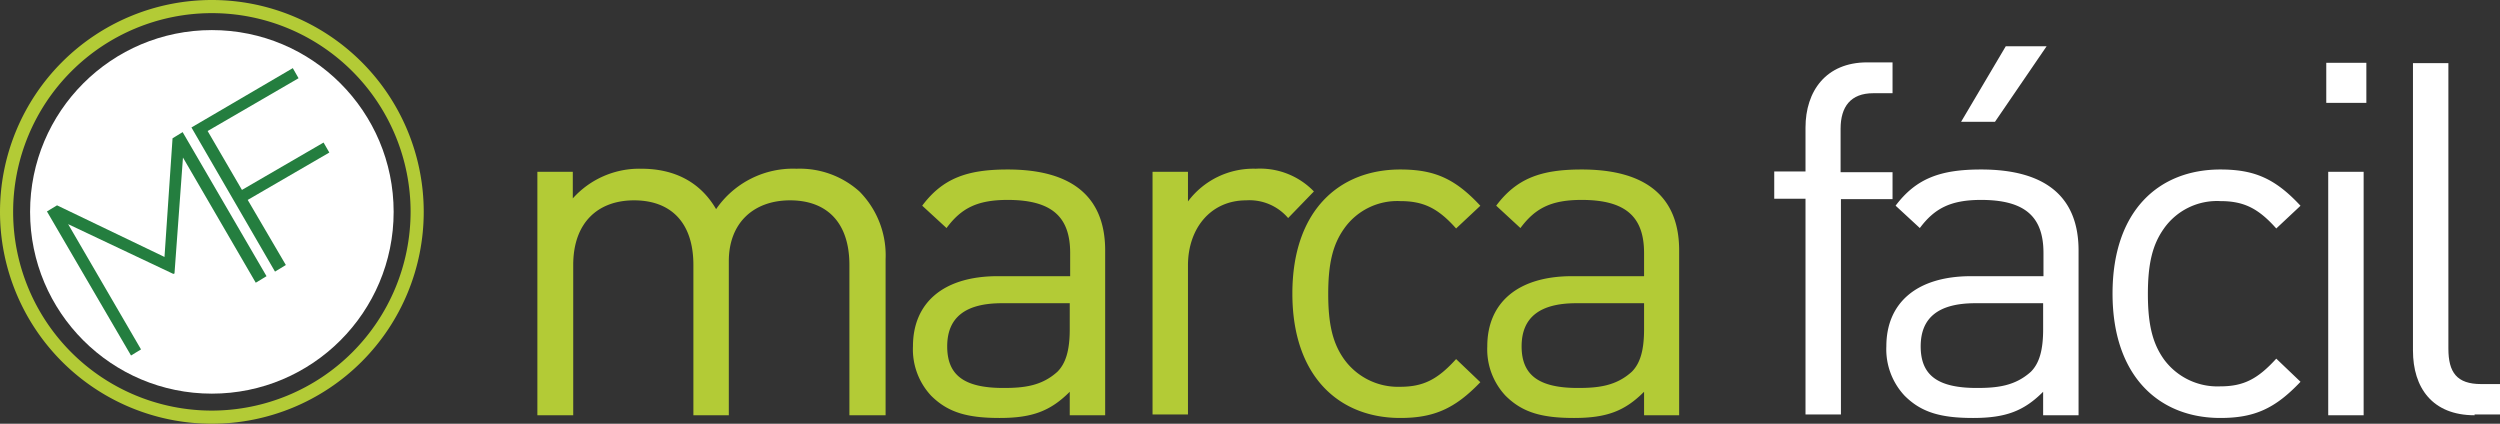 <svg id="fa2dbeb2-a2eb-42ba-80c8-56c5296bbd77" data-name="Layer 1" xmlns="http://www.w3.org/2000/svg" viewBox="0 0 295 50"><rect x="0" y="0" width="295" height="50" fill="#333333" stroke="none"/><path d="M25,0A25,25,0,1,0,50,25,25,25,0,0,0,25,0Zm0,48.45A23.45,23.45,0,1,1,48.45,25,23.48,23.48,0,0,1,25,48.45Z" fill="#b3cb36"/><polygon points="20.36 16.32 19.41 30.32 6.73 24.23 5.54 24.95 15.46 41.95 16.64 41.23 8.04 26.45 20.45 32.32 20.59 32.27 21.59 18.59 30.18 33.36 31.45 32.59 21.55 15.59 20.36 16.32" fill="none"/><circle cx="25" cy="25" r="21.45" fill="#fff"/><polygon points="38.18 16.82 28.55 22.41 24.5 15.46 35.23 9.23 34.55 8.04 22.59 15.04 32.45 32.05 33.73 31.27 29.23 23.59 38.86 18 38.18 16.82" fill="#247e3f"/><polygon points="20.36 16.32 19.41 30.32 6.73 24.23 5.54 24.95 15.46 41.95 16.64 41.23 8.04 26.45 20.45 32.32 20.59 32.27 21.59 18.59 30.18 33.36 31.45 32.59 21.55 15.59 20.36 16.32" fill="#247e3f"/><path d="M100.23,49V31.27c0-5.09-2.73-7.63-7-7.63S86,26.27,86,30.82V49H81.82V31.27c0-5.09-2.73-7.63-7-7.63s-7.18,2.63-7.18,7.63V49H63.41V20.27h4.18v3.14a10.53,10.53,0,0,1,8.09-3.5c4,0,7,1.64,8.82,4.77A11,11,0,0,1,94,19.91a10.53,10.53,0,0,1,7.41,2.68,10.7,10.7,0,0,1,3.09,8V49Z" fill="#b3cb36"/><path d="M126.23,49V46.23c-2.28,2.27-4.41,3.09-8.28,3.09s-6.13-.68-8.09-2.64a8,8,0,0,1-2.13-5.82c0-5.09,3.54-8.27,10-8.27h8.55V29.86c0-4.13-2-6.27-7.37-6.27-3.63,0-5.5,1-7.22,3.32l-2.87-2.64C111.27,21,114.18,20,118.91,20c7.77,0,11.5,3.37,11.5,9.55V49Zm0-13.22h-8c-4.32,0-6.46,1.68-6.46,5.09s2,4.91,6.64,4.91c2.41,0,4.5-.23,6.36-1.91,1-1,1.46-2.55,1.46-5Z" fill="#b3cb36"/><path d="M152,25.73a6,6,0,0,0-4.95-2.09c-4.19,0-6.87,3.31-6.87,7.68V48.91H136V20.27h4.18v3.5a9.63,9.63,0,0,1,8-3.86,8.82,8.82,0,0,1,6.86,2.68Z" fill="#b3cb36"/><path d="M165.23,49.32c-7.23,0-12.73-4.91-12.73-14.68S158,20,165.23,20c4,0,6.45,1.05,9.45,4.28l-2.86,2.68c-2.14-2.41-3.87-3.23-6.59-3.23A7.67,7.67,0,0,0,158.59,27c-1.32,1.87-1.86,4.1-1.86,7.69s.54,5.81,1.86,7.68a7.84,7.84,0,0,0,6.64,3.27c2.72,0,4.41-.86,6.59-3.27l2.86,2.73C171.68,48.23,169.18,49.32,165.23,49.32Z" fill="#b3cb36"/><path d="M194,49V46.23c-2.27,2.27-4.4,3.09-8.27,3.09s-6.13-.68-8.09-2.64a8,8,0,0,1-2.14-5.82c0-5.09,3.55-8.27,10-8.27H194V29.86c0-4.13-2-6.27-7.36-6.27-3.64,0-5.5,1-7.23,3.32l-2.86-2.64C179,21,181.91,20,186.64,20c7.77,0,11.5,3.37,11.5,9.55V49Zm0-13.22h-8c-4.31,0-6.45,1.68-6.45,5.09s2.05,4.91,6.64,4.91c2.41,0,4.5-.23,6.36-1.91,1-1,1.45-2.55,1.45-5Z" fill="#b3cb36"/><path d="M217.23,23.45V48.91h-4.18V23.45h-3.69V20.23h3.69V15.05c0-4.28,2.4-7.69,7.27-7.69h3V11h-2.27c-2.68,0-3.86,1.6-3.86,4.19v5.13h6.13V23.5h-6.13Z" fill="#fff"/><path d="M241.09,49V46.23c-2.27,2.27-4.41,3.09-8.27,3.09s-6.14-.68-8.09-2.64a8,8,0,0,1-2.14-5.82c0-5.09,3.55-8.27,10-8.27h8.54V29.86c0-4.13-2-6.27-7.36-6.27-3.59,0-5.5,1-7.23,3.32l-2.86-2.64C226.14,21,229.05,20,233.77,20c7.78,0,11.5,3.37,11.5,9.55V49Zm0-13.22h-8c-4.32,0-6.45,1.68-6.45,5.09s2,4.91,6.63,4.91c2.41,0,4.5-.23,6.37-1.91,1-1,1.45-2.55,1.45-5Zm-5.68-21.41h-4l5.27-8.91h4.82Z" fill="#fff"/><path d="M262,49.32c-7.22,0-12.72-4.91-12.72-14.68S254.73,20,262,20c4,0,6.46,1.05,9.46,4.28l-2.86,2.68c-2.14-2.41-3.87-3.23-6.6-3.23A7.66,7.66,0,0,0,255.32,27c-1.32,1.87-1.87,4.1-1.87,7.69s.55,5.81,1.87,7.68A7.83,7.83,0,0,0,262,45.59c2.73,0,4.41-.86,6.6-3.27l2.86,2.73C268.45,48.23,266,49.32,262,49.32Z" fill="#fff"/><path d="M274.5,12.09V7.41h4.73v4.73H274.5ZM274.73,49V20.27h4.18V49Z" fill="#fff"/><path d="M292,49c-5,0-7.27-3.27-7.27-7.63V7.45h4.18V41.14c0,2.81,1,4.18,3.87,4.18H295v3.59H292Z" fill="#fff"/></svg>